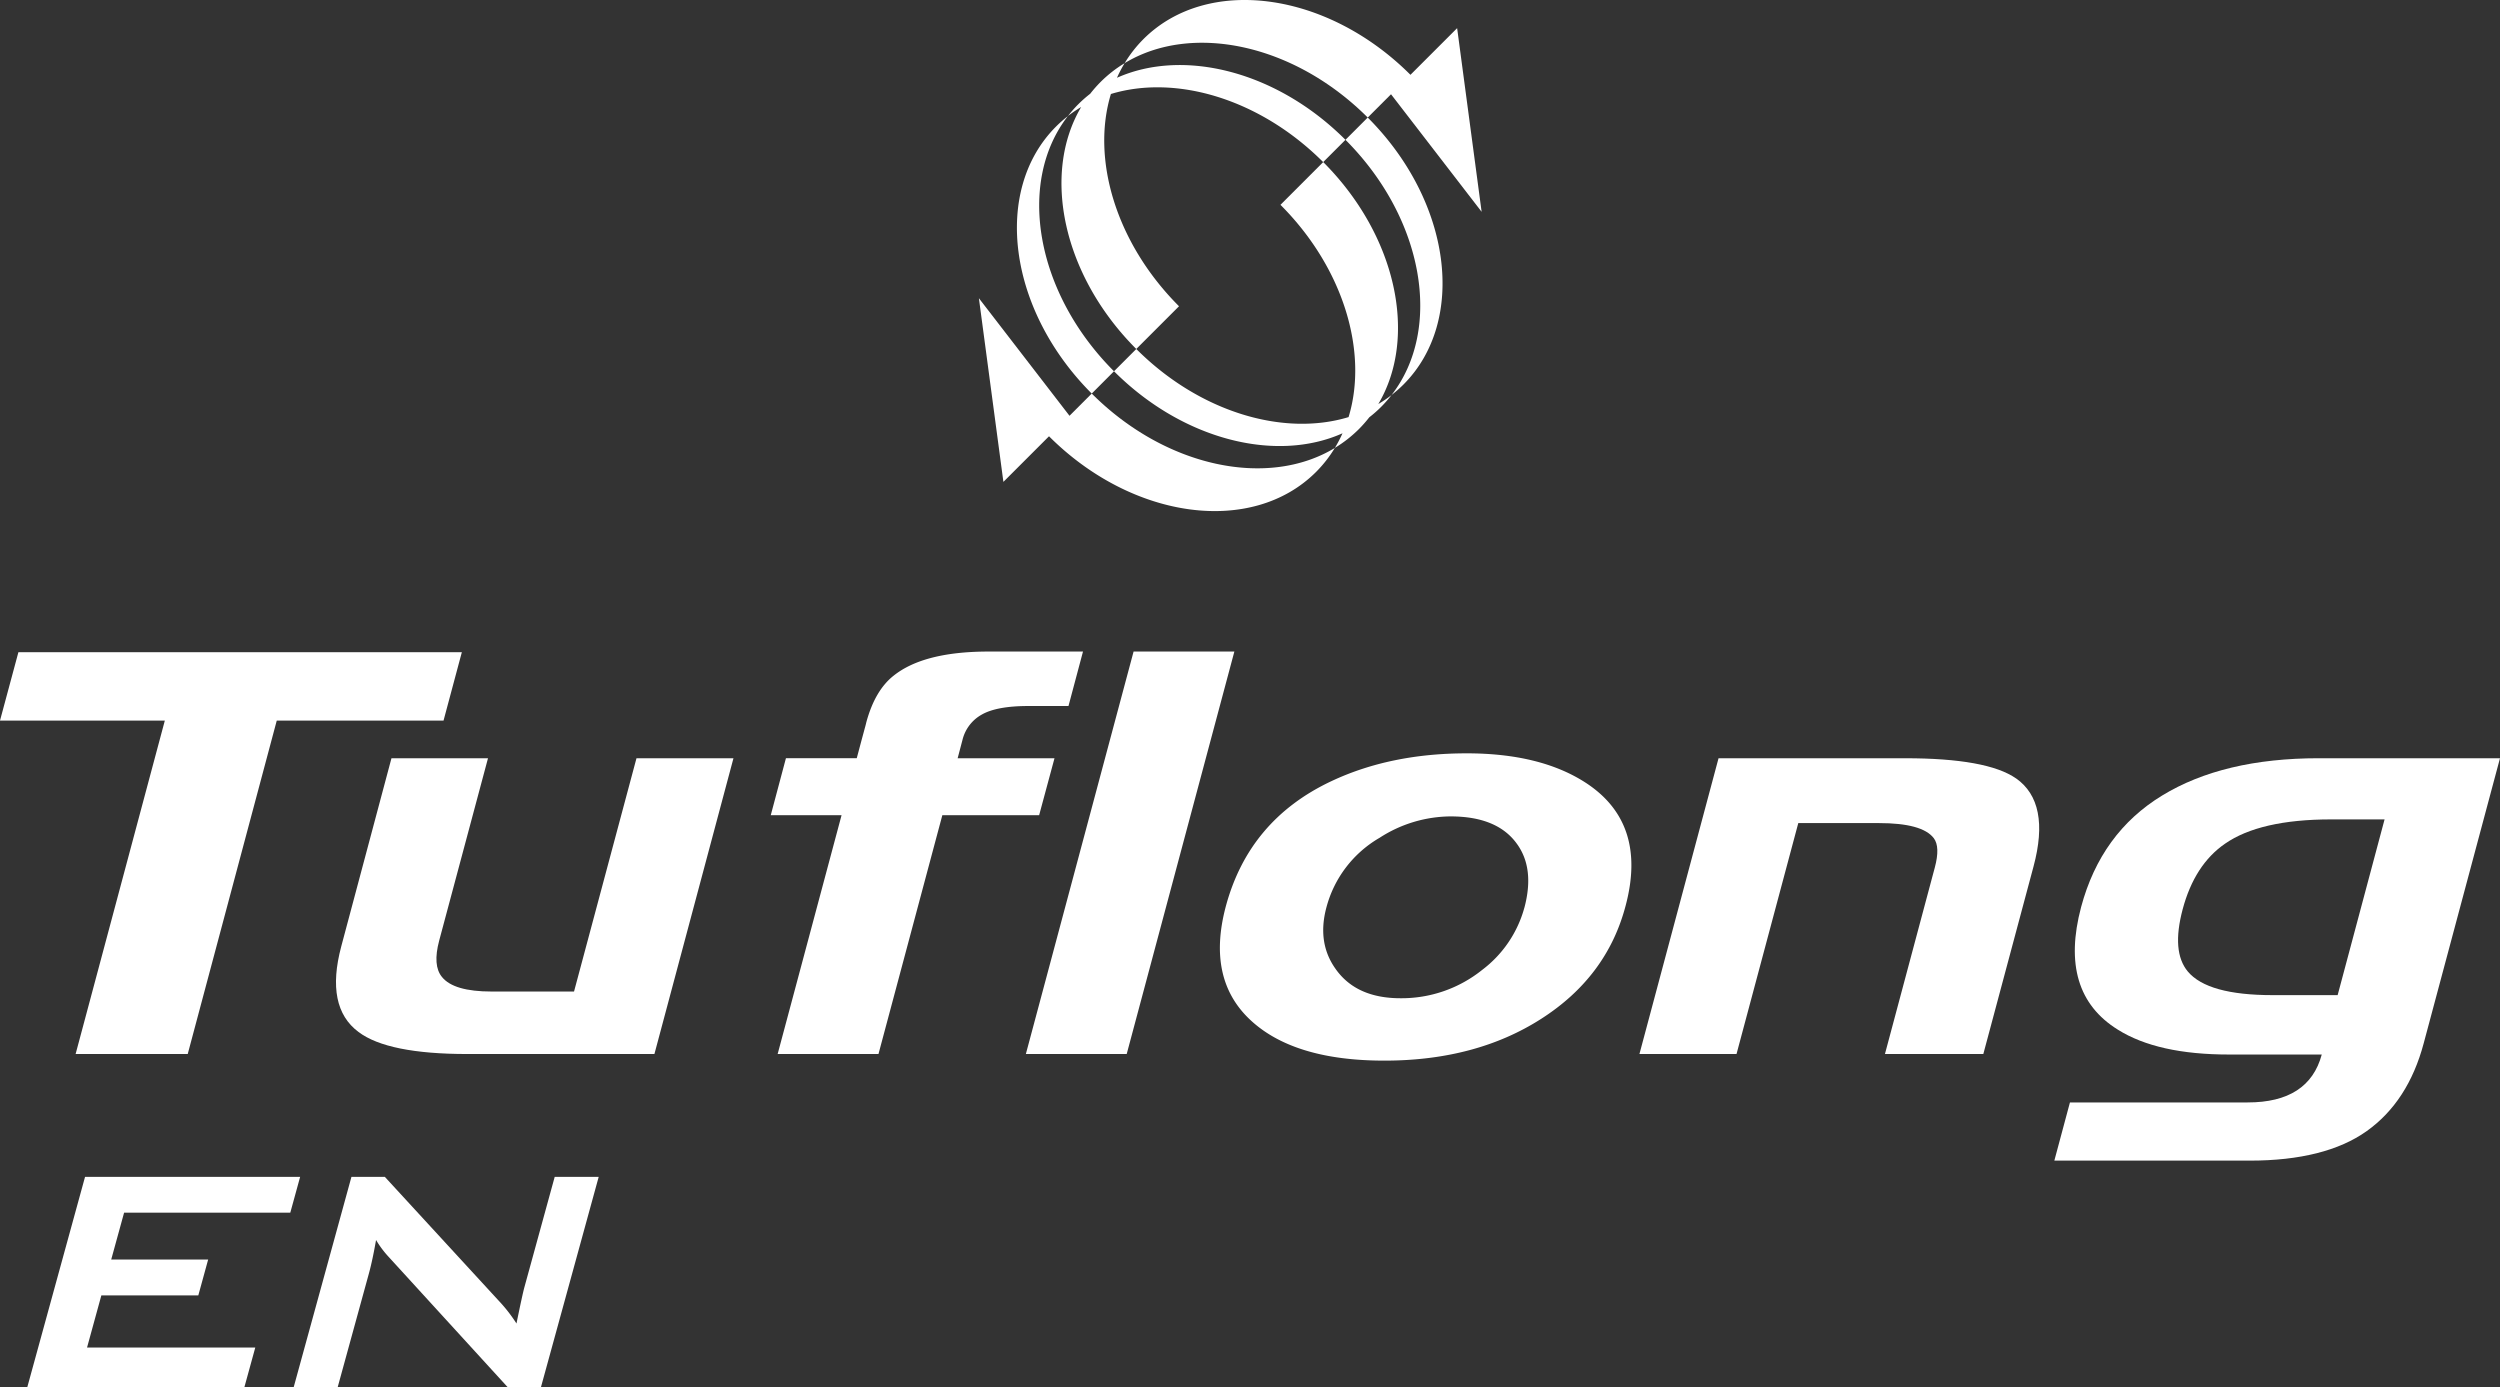<svg xmlns="http://www.w3.org/2000/svg" xmlns:xlink="http://www.w3.org/1999/xlink" width="502.42" height="278.753" viewBox="0 0 502.42 278.753">
  <rect x="0" y="0" width="502.42" height="278.753" fill="#333333" stroke="none"/>
  <defs>
    <clipPath id="clip-path">
      <rect id="長方形_366" data-name="長方形 366" width="502.42" height="278.753" fill="#fff"/>
    </clipPath>
  </defs>
  <g id="TuflongEN_logo" transform="translate(0)">
    <path id="パス_226" data-name="パス 226" d="M3.7,123.515,0,137.262H33.125l-17.927,67H37.73l17.89-67H89.136l3.681-13.747Z" transform="translate(0 7.553)" fill="#fff"/>
    <g id="グループ_452" data-name="グループ 452" transform="translate(0)">
      <g id="グループ_451" data-name="グループ 451" clip-path="url(#clip-path)">
        <path id="パス_227" data-name="パス 227" d="M111.471,190.485H94.9q-7.605,0-9.958-2.912c-1.285-1.544-1.462-3.988-.57-7.328l9.81-36.645h-19.4L64.694,181.4q-3.257,12.21,3.467,17.214,5.872,4.43,21.878,4.429h37.588l15.884-59.44h-19.49Z" transform="translate(3.891 8.781)" fill="#fff"/>
        <path id="パス_228" data-name="パス 228" d="M202.994,144.836H183.53l.979-3.715a7.962,7.962,0,0,1,3.909-5.079c1.984-1.126,5.088-1.7,9.285-1.7h8.1l2.918-10.949H189.753q-13,0-19.056,4.823c-2.533,1.983-4.363,5.123-5.522,9.394-.118.545-.289,1.109-.449,1.718s-.343,1.265-.525,1.941l-.948,3.565H149.02l-3.048,11.448H160.2l-12.844,47.993H167.62l12.833-47.993h19.454Z" transform="translate(8.927 7.546)" fill="#fff"/>
        <path id="パス_229" data-name="パス 229" d="M215.934,123.394l-21.65,80.884H214.55l21.637-80.884Z" transform="translate(11.881 7.546)" fill="#fff"/>
        <path id="パス_230" data-name="パス 230" d="M304.389,148.48q-9.081-5.81-23.769-5.808-15.277,0-27.134,5.57-16.6,7.787-21.267,25.194-3.865,14.517,4.858,22.749,8.748,8.248,27.016,8.242,18.435,0,31.55-8.424,13.117-8.406,16.89-22.567,4.541-16.825-8.145-24.956m-12.162,25.195a23.364,23.364,0,0,1-8.477,12.514,25.878,25.878,0,0,1-16.433,5.7q-8.911,0-13.051-5.919c-2.469-3.468-3.094-7.566-1.839-12.29a22.937,22.937,0,0,1,10.7-14.034,26.528,26.528,0,0,1,14.259-4.3q9.344,0,13.3,5.462c2.445,3.325,2.94,7.615,1.546,12.869" transform="translate(14.128 8.725)" fill="#fff"/>
        <path id="パス_231" data-name="パス 231" d="M386.182,147.659c-3.9-2.713-11.317-4.058-22.318-4.058h-37.48l-15.895,59.432H330l12.411-46.4h16.2c5.81,0,9.455,1,11.02,3.017q1.337,1.752.209,5.942l-.467,1.741-9.545,35.7H379.6l10.085-37.677q3.443-12.812-3.5-17.7" transform="translate(18.987 8.782)" fill="#fff"/>
        <path id="パス_232" data-name="パス 232" d="M410.711,151.106q-12.267,7.484-16.263,22.386-4.581,17.232,7.375,24.653,7.967,5.011,22.365,5h18.618q-2.591,9.638-14.893,9.628H392.2l-3.136,11.695h39.279c10.085,0,17.932-1.984,23.482-5.92q8.349-5.947,11.472-17.671L478.626,143.6H442.19q-19.2,0-31.478,7.506m44.718,4.79L446,191.208H432.923c-8.724,0-14.391-1.582-17.047-4.761-2.2-2.652-2.533-6.8-1.024-12.49,1.6-5.99,4.444-10.372,8.492-13.166q7-4.882,21.282-4.9Z" transform="translate(23.792 8.781)" fill="#fff"/>
        <path id="パス_233" data-name="パス 233" d="M202.847,21.976a25.445,25.445,0,0,0-2.382,2.1c-12.844,12.843-9.637,36.875,7.162,53.675L212.1,73.27c-15.812-15.811-19.578-38.027-9.257-51.294" transform="translate(11.777 1.344)" fill="#fff"/>
        <path id="パス_234" data-name="パス 234" d="M261.846,23.622l4.68-4.68,18.209,23.627L279.812,5.657l-9.38,9.378c-16.8-16.8-40.83-20.006-53.675-7.161a25.556,25.556,0,0,0-3.766,4.819c13.428-8.158,33.976-3.951,48.855,10.929" transform="translate(13.025 0)" fill="#fff"/>
        <path id="パス_235" data-name="パス 235" d="M216.064,69.4l8.586-8.585C211.911,48.078,207,31.183,210.963,18.158c13.025-3.968,29.921.944,42.661,13.686l4.476-4.476C244.269,13.531,225.539,8.928,212.181,14.9a26.481,26.481,0,0,1,1.541-2.937,25.4,25.4,0,0,0-4.82,3.767,25.731,25.731,0,0,0-2.1,2.381,25.731,25.731,0,0,0-2.381,2.095,24.786,24.786,0,0,0-2.095,2.383,25.384,25.384,0,0,1,2.663-1.814c-7.97,13.432-3.726,33.832,11.07,48.628" transform="translate(12.294 0.732)" fill="#fff"/>
        <path id="パス_236" data-name="パス 236" d="M254.813,26.738c15.81,15.811,19.575,38.025,9.256,51.293a25.723,25.723,0,0,0,2.381-2.095c12.844-12.844,9.638-36.876-7.162-53.675Z" transform="translate(15.582 1.361)" fill="#fff"/>
        <path id="パス_237" data-name="パス 237" d="M253.017,30.7l-8.587,8.587c12.74,12.74,17.654,29.636,13.688,42.659C245.092,85.912,228.2,81,215.456,68.258l-4.476,4.478C224.812,86.569,243.541,91.174,256.9,85.2a26.768,26.768,0,0,1-1.54,2.939,25.563,25.563,0,0,0,4.819-3.767,26.151,26.151,0,0,0,2.1-2.382,24.793,24.793,0,0,0,4.477-4.478,25.588,25.588,0,0,1-2.664,1.811c7.97-13.431,3.725-33.832-11.07-48.627" transform="translate(12.902 1.877)" fill="#fff"/>
        <path id="パス_238" data-name="パス 238" d="M208.067,75.637,203.6,80.106,185.389,56.478l4.925,36.912,9.167-9.167c16.8,16.8,40.831,20.006,53.675,7.162a25.518,25.518,0,0,0,3.767-4.819c-13.428,8.156-33.977,3.95-48.857-10.929" transform="translate(11.337 3.454)" fill="#fff"/>
        <path id="パス_239" data-name="パス 239" d="M5.175,265.123l11.6-42.24H60l-1.978,7.2h-33.4L22.033,239.5H41.517l-1.978,7.2H20.054l-2.877,10.48h33.81l-2.181,7.938Z" transform="translate(0.316 13.63)" fill="#fff"/>
        <path id="パス_240" data-name="パス 240" d="M55.627,265.123l11.6-42.24h6.712L96.82,247.768a30.678,30.678,0,0,1,3.573,4.585q1.207-5.894,1.591-7.286l6.091-22.184h8.842l-11.6,42.24H98.6L74.749,239.009a19.827,19.827,0,0,1-2.576-3.438q-.715,4.094-1.434,6.713l-6.271,22.839Z" transform="translate(3.402 13.63)" fill="#fff"/>
      </g>
    </g>
  </g>
</svg>
